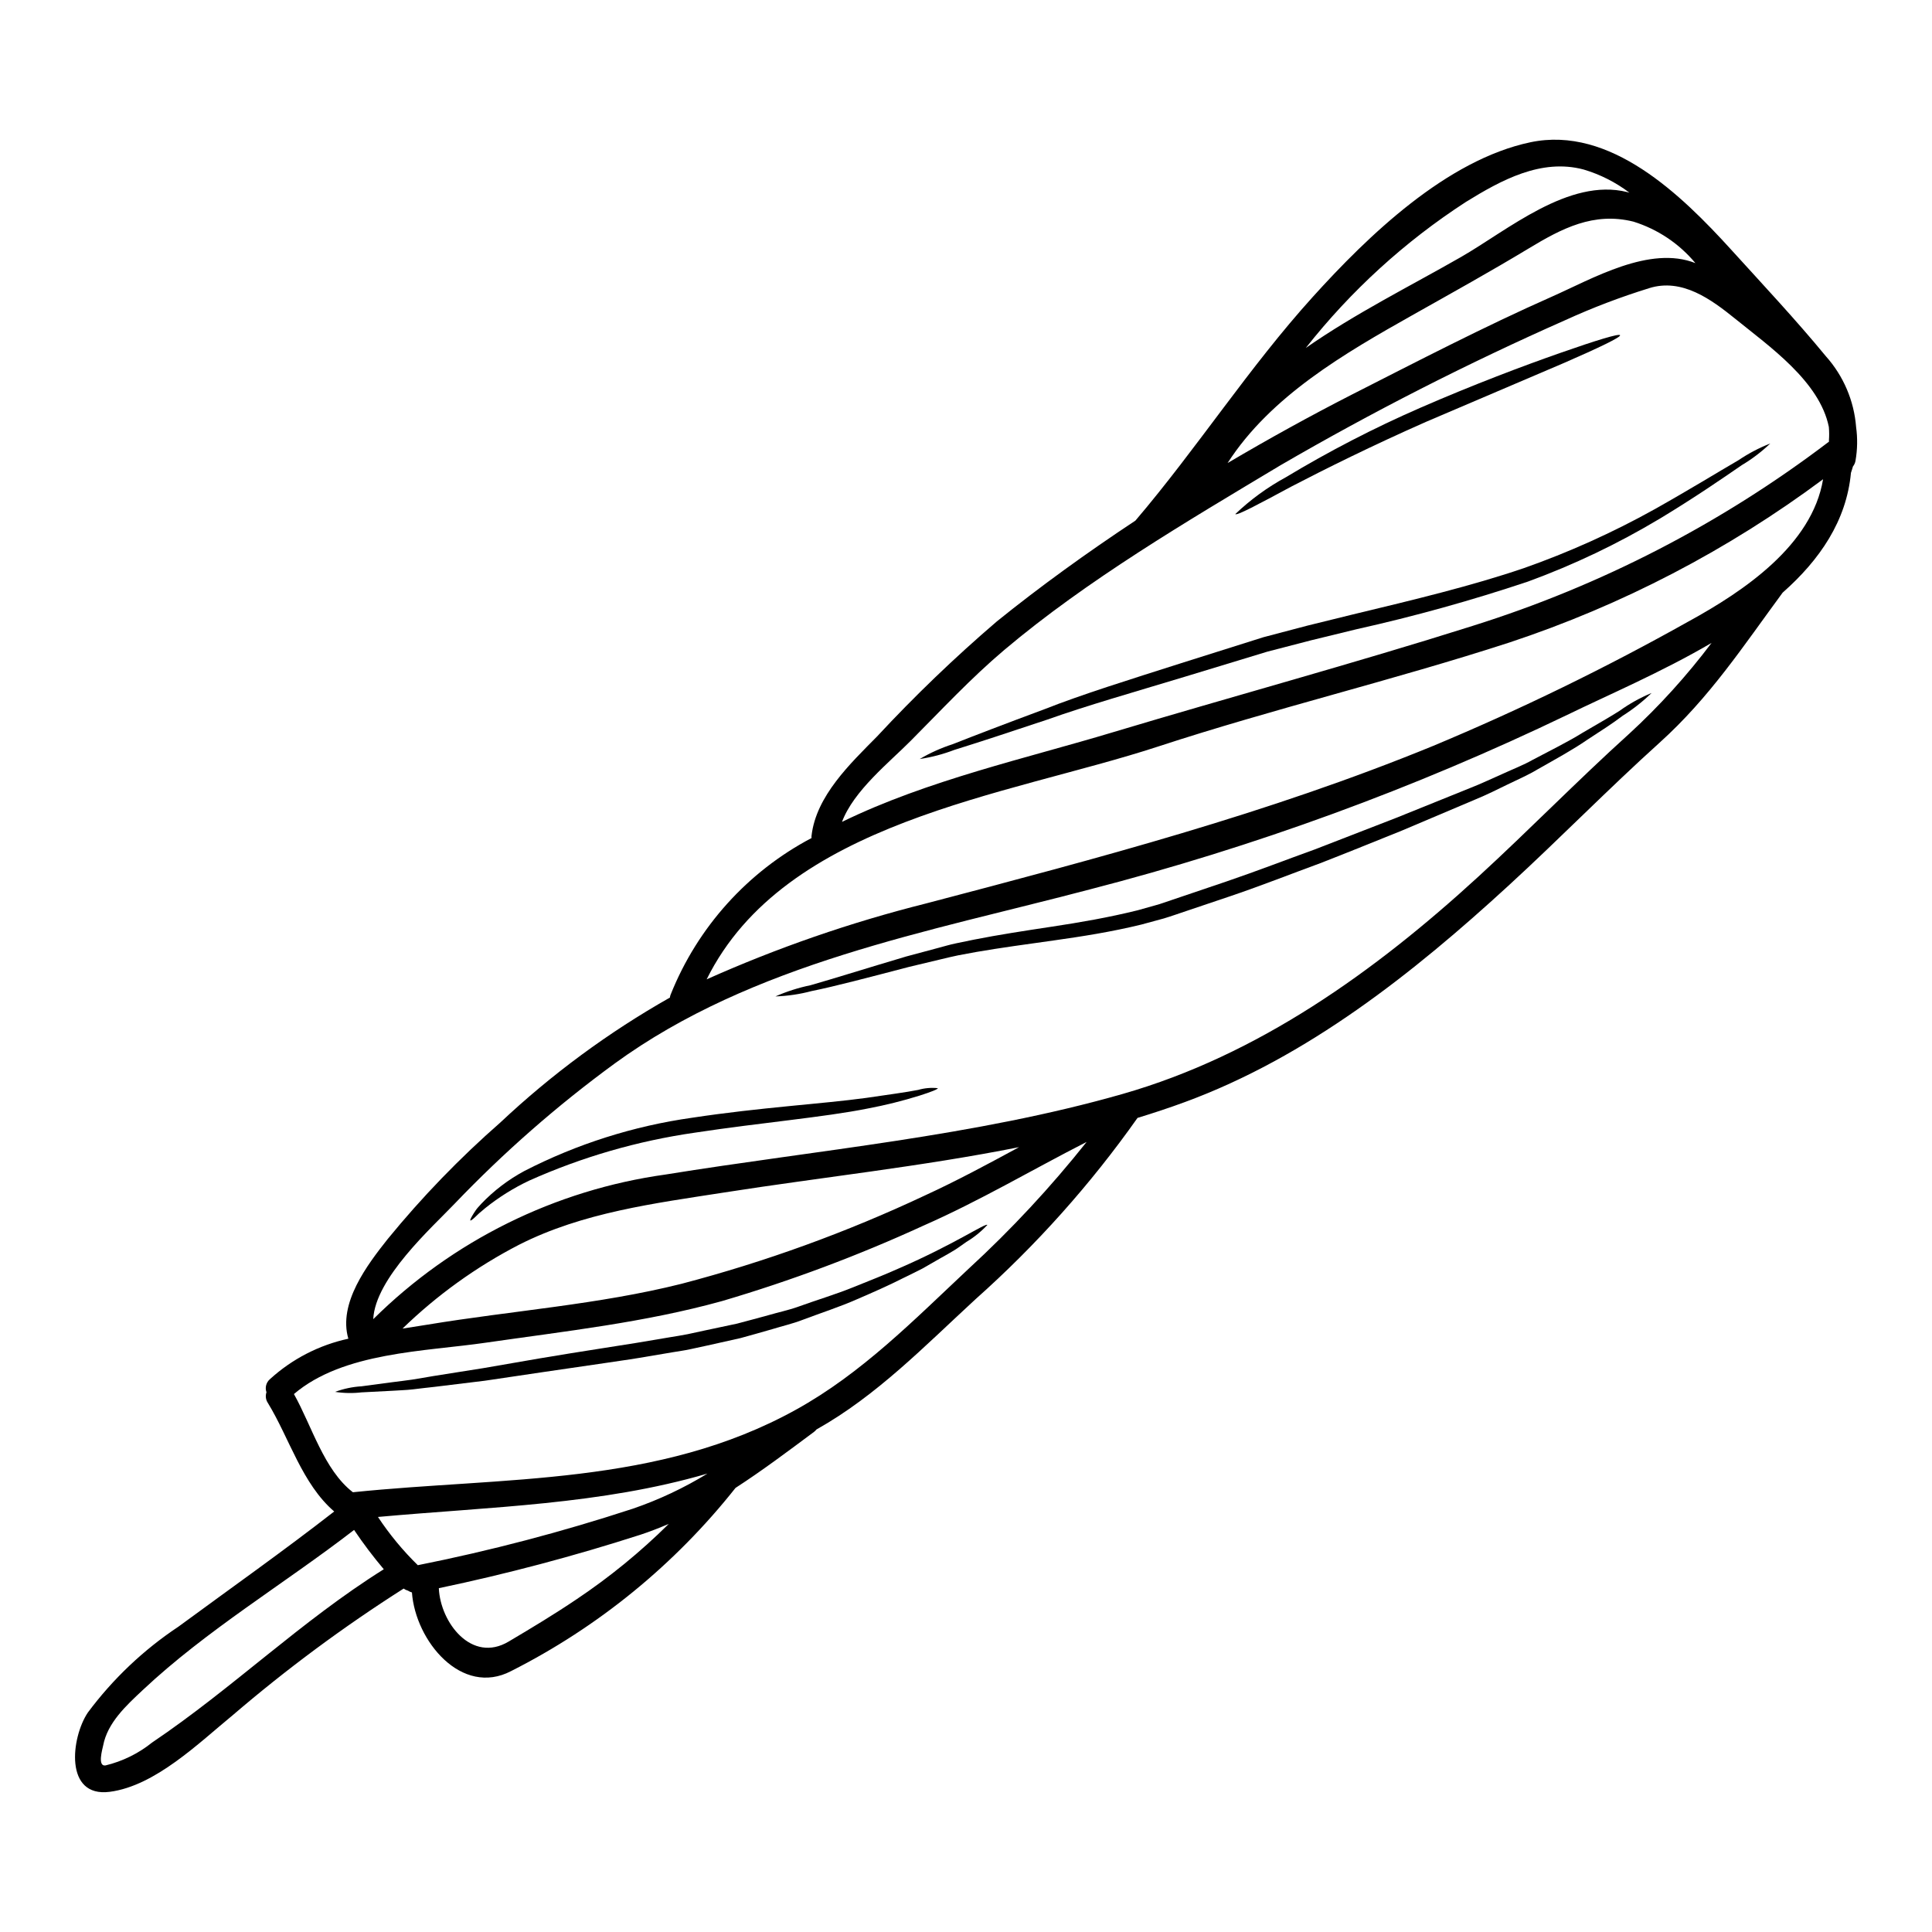 <?xml version="1.0" encoding="UTF-8"?>
<!-- Uploaded to: ICON Repo, www.iconrepo.com, Generator: ICON Repo Mixer Tools -->
<svg fill="#000000" width="800px" height="800px" version="1.1" viewBox="144 144 512 512" xmlns="http://www.w3.org/2000/svg">
 <g>
  <path d="m635.88 257.12c0.418 2.969 0.367 5.981-0.145 8.934-0.086 0.578-0.328 1.121-0.691 1.574-0.117 0.457-0.289 0.957-0.5 1.602 0 0.023-0.023 0.047-0.023 0.07-1.18 12.715-8.266 23.086-18.105 31.758-10.492 14.242-19.309 27.77-32.645 39.789-13.664 12.328-26.5 25.473-40.051 37.898-25.219 23.137-53.191 45.359-85.703 57.309-4.133 1.527-8.34 2.914-12.566 4.203v0.004c-12.422 17.59-26.816 33.703-42.902 48.02-13.43 12.355-26.195 25.586-42.156 34.531v-0.004c-0.207 0.25-0.438 0.473-0.691 0.672-7.004 5.211-13.742 10.277-20.766 14.82l-0.004-0.004c-16.074 20.305-36.367 36.871-59.48 48.555-13.117 6.859-25.352-7.977-26.285-20.836-0.371-0.105-0.727-0.266-1.051-0.477-0.41-0.113-0.801-0.301-1.148-0.551-15.852 10.082-30.969 21.277-45.234 33.504-9.004 7.383-20.598 18.805-32.668 20.359-12.07 1.555-10.234-14.363-5.805-20.984l-0.004 0.004c6.641-8.926 14.773-16.641 24.039-22.797 13.777-10.133 27.77-20 41.27-30.516-8.504-7.312-11.852-19.383-17.562-28.734-0.574-0.84-0.715-1.902-0.387-2.863-0.441-1.23-0.078-2.606 0.91-3.461 5.859-5.348 13.031-9.051 20.789-10.73-2.754-9.391 5.019-19.598 10.441-26.43 9.074-11.105 19.059-21.43 29.848-30.875 13.598-12.789 28.68-23.902 44.926-33.098 0.027-0.289 0.102-0.574 0.215-0.84 7.125-17.805 20.355-32.496 37.32-41.441-0.023-0.207-0.023-0.414 0-0.621 1.219-10.535 10.254-19.094 17.352-26.285 9.996-10.762 20.598-20.945 31.75-30.496 11.543-9.32 23.945-18.258 36.73-26.719 16.371-19.211 30.086-40.602 47.027-59.312 14.625-16.176 35.426-36.273 57.664-40.957 21.148-4.445 40.004 13.98 53.137 28.414 8.434 9.293 17.18 18.613 25.164 28.316 4.637 5.188 7.445 11.758 7.992 18.695zm-7.195 3.609c0.09-1.195 0.082-2.394-0.023-3.586-2.438-12.09-15.844-21.387-24.828-28.68-6.332-5.117-14.074-10.824-22.773-8.102v0.004c-7.574 2.34-14.988 5.164-22.199 8.457-25.891 11.445-51.133 24.309-75.609 38.531-24.684 14.809-51.09 30.309-73.125 48.906-8.84 7.477-16.605 15.848-24.758 24.043-5.637 5.688-15.148 13.238-18.23 21.508 22.633-11.062 49.18-16.926 71.785-23.754 31.688-9.508 63.762-18.207 95.297-28.176v-0.004c34.094-10.676 66.066-27.207 94.488-48.844 0-0.121-0.027-0.215-0.027-0.309zm-37.062 47.887c14.48-7.953 32.594-20.098 35.512-37.613-25.227 18.781-53.301 33.395-83.16 43.277-30.805 10.012-62.348 17.496-93.125 27.578-40.004 13.09-98.789 19.758-119.58 61.68 18.746-8.375 38.188-15.105 58.102-20.102 45.57-11.973 90.715-23.852 134.39-41.75 23.242-9.703 45.898-20.746 67.859-33.074zm1.695-94.859h0.004c-4.301-5.184-10.012-9.012-16.441-11.02-10.539-2.625-18.977 1.793-27.793 7.125-10.059 6.07-20.266 11.734-30.492 17.492-18.184 10.234-37.828 21.578-49.273 39.359 10.895-6.426 21.934-12.52 32.859-18.105 17.492-8.887 35.105-18.039 53.051-25.977 10.75-4.754 25.973-13.715 38.09-8.891zm4.269 100.62c-13.219 7.742-27.457 13.812-38.238 19.066-40.539 19.5-82.891 34.988-126.45 46.238-42.941 11.328-89.395 19.48-126.08 46.215v0.004c-15.168 11.09-29.328 23.5-42.32 37.078-6.07 6.356-21.078 19.785-21.582 30.609h0.004c21.008-20.809 48.188-34.254 77.477-38.328 40.148-6.5 81.895-10.133 121.08-21.34 36.035-10.305 66.961-32.539 94.309-57.605 13.523-12.402 26.312-25.52 39.93-37.824h0.004c8.008-7.356 15.324-15.426 21.863-24.113zm-22.391-119.48c0.211 0.047 0.395 0.121 0.621 0.168-3.644-2.762-7.758-4.844-12.145-6.144-11.23-2.988-21.84 2.82-31.207 8.605-16.164 10.48-30.492 23.551-42.414 38.688 13.117-9.152 27.887-16.512 41.102-24.086 12.316-7.051 28.617-21.078 44.055-17.23zm-174.46 285.3c11.27-10.363 21.711-21.586 31.234-33.574-14.383 7.336-28.34 15.629-43.18 22.152-17.316 7.949-35.18 14.645-53.461 20.027-20.527 5.688-41.555 7.981-62.559 11.02-16.18 2.363-37.785 2.461-50.875 13.617 4.723 8.391 7.93 20.074 15.625 26.023 40.102-4.133 80.918-1.648 117.43-21.887 17.445-9.633 31.352-23.852 45.785-37.379zm-11.633-19.383c8.48-3.894 16.723-8.336 24.969-12.809-25.902 5.168-52.574 8.008-78.188 12.023-18.449 2.871-37.445 5.281-54.316 13.836h-0.004c-11.332 5.856-21.742 13.344-30.895 22.227 2.219-0.359 4.445-0.691 6.664-1.051 22.391-3.707 45.289-5.305 67.305-10.828 22.156-5.812 43.734-13.645 64.465-23.398zm-67.871 87.035c-2.484 1.051-4.996 2.055-7.648 2.918v-0.004c-17.504 5.637-35.289 10.348-53.289 14.125 0.395 9.105 8.699 19.977 18.5 14.145 6.051-3.586 12.094-7.215 17.926-11.16v0.004c8.789-5.879 17-12.586 24.512-20.027zm-9.555-4.016c6.922-2.371 13.566-5.496 19.809-9.32-28.34 8.266-57.305 8.77-87.32 11.496 3.055 4.625 6.598 8.91 10.562 12.785 19.266-3.844 38.281-8.84 56.949-14.961zm-65.969 16.035c-2.812-3.328-5.441-6.805-7.871-10.418-18.449 14.242-39.117 26.547-56.086 42.508-4.277 4.016-9.273 8.578-10.418 14.645-0.191 0.957-1.555 5.547 0.598 5.258v0.004c4.535-1.094 8.77-3.172 12.402-6.094 21.383-14.406 39.422-32.16 61.375-45.902z"/>
  <path d="m613.15 261.52c-2.301 2.195-4.84 4.129-7.574 5.758-5.043 3.465-12.328 8.504-21.793 14.223l-0.004-0.004c-11.07 6.629-22.742 12.199-34.863 16.629-14.938 5-30.121 9.219-45.496 12.645-4.039 0.98-8.031 1.949-11.973 2.918-3.938 1.027-7.812 2.031-11.613 3.012-7.504 2.266-14.719 4.469-21.602 6.57-13.812 4.184-26.336 7.742-36.637 11.414-10.367 3.469-18.805 6.215-24.637 8.031v-0.004c-2.977 1.148-6.07 1.965-9.227 2.434 2.746-1.617 5.664-2.934 8.699-3.914 5.688-2.246 13.957-5.422 24.211-9.227 10.18-4.016 22.629-7.871 36.441-12.281 6.93-2.199 14.195-4.496 21.746-6.859 3.801-1.004 7.676-2.023 11.613-3.059 3.938-0.98 7.949-1.965 12.043-2.965 16.223-3.894 31.613-7.602 45.215-12.234v0.004c12-4.219 23.625-9.445 34.742-15.633 9.445-5.305 16.992-9.965 22.273-13.023 2.641-1.781 5.469-3.269 8.434-4.434z"/>
  <path d="m581.7 327.64c-2.34 2.273-4.91 4.301-7.668 6.043-2.508 1.914-5.734 3.992-9.484 6.426-3.656 2.535-8.172 4.996-13.094 7.793-2.438 1.48-5.117 2.625-7.871 3.965-2.754 1.34-5.543 2.754-8.699 4.043-6.07 2.578-12.566 5.324-19.402 8.219-6.883 2.754-14.074 5.711-21.605 8.629-7.602 2.793-15.414 5.875-23.488 8.625-4.062 1.367-8.055 2.727-11.996 4.043-2.008 0.668-3.867 1.34-5.949 1.969-2.008 0.551-3.992 1.102-5.977 1.625-7.934 1.938-15.699 3.148-23.039 4.184-7.336 1.035-14.293 1.969-20.719 3.082-1.625 0.312-3.223 0.598-4.777 0.887-1.484 0.285-3.035 0.691-4.492 1.027-2.965 0.715-5.809 1.387-8.508 2.031-10.801 2.816-19.641 5.16-25.785 6.402v-0.004c-3.156 0.844-6.394 1.324-9.656 1.434 2.984-1.312 6.102-2.309 9.297-2.965 6.047-1.719 14.602-4.422 25.379-7.621 2.723-0.742 5.566-1.508 8.555-2.293 1.508-0.395 2.941-0.84 4.59-1.18 1.555-0.312 3.148-0.645 4.754-0.98 6.504-1.289 13.527-2.363 20.812-3.465 7.285-1.102 14.914-2.414 22.633-4.328 1.914-0.527 3.82-1.074 5.758-1.625 1.938-0.645 3.871-1.289 5.828-1.969 3.938-1.34 7.934-2.676 11.996-4.062 8.078-2.754 15.82-5.758 23.371-8.48 7.504-2.918 14.746-5.734 21.625-8.387 6.859-2.754 13.383-5.398 19.504-7.871 2.961-1.145 5.902-2.578 8.66-3.773 2.754-1.266 5.547-2.344 7.934-3.703 4.898-2.582 9.391-4.801 13.164-7.144 3.824-2.246 7.172-4.137 9.801-5.809l0.004-0.004c2.656-1.91 5.527-3.508 8.547-4.762z"/>
  <path d="m573.34 232.84c0.191 0.527-5.512 3.273-14.84 7.336-9.367 3.992-22.297 9.512-36.562 15.605-14.195 6.258-26.742 12.496-35.703 17.156-8.957 4.824-14.562 7.812-14.863 7.289l0.004 0.004c4.012-3.824 8.512-7.102 13.383-9.75 11.438-6.894 23.316-13.035 35.559-18.379 14.316-6.238 27.504-11.188 37.137-14.562 9.629-3.375 15.676-5.211 15.887-4.699z"/>
  <path d="m405.66 468.62c-1.629 1.754-3.496 3.266-5.547 4.492-0.953 0.645-1.969 1.434-3.148 2.176-1.18 0.742-2.508 1.457-3.938 2.266-1.43 0.812-2.938 1.672-4.539 2.606-1.648 0.863-3.418 1.695-5.258 2.606-3.68 1.867-7.766 3.68-12.164 5.57-4.445 1.969-9.344 3.543-14.457 5.473-2.535 0.98-5.258 1.602-7.981 2.438-2.723 0.762-5.512 1.602-8.387 2.363-2.894 0.645-5.832 1.289-8.816 1.969-1.508 0.312-3.012 0.645-4.519 0.98s-3.035 0.523-4.566 0.789c-3.082 0.527-6.117 1.027-9.105 1.531-2.988 0.504-5.977 0.883-8.887 1.34-5.781 0.836-11.375 1.672-16.703 2.438-5.328 0.762-10.395 1.574-15.148 2.246-4.785 0.574-9.223 1.117-13.312 1.625-2.031 0.211-3.969 0.453-5.781 0.668-1.816 0.215-3.543 0.234-5.188 0.359l-8.289 0.43v-0.008c-2.371 0.285-4.766 0.246-7.125-0.117 2.25-0.836 4.609-1.332 7.004-1.477 2.246-0.289 5.019-0.668 8.246-1.098 1.602-0.215 3.32-0.395 5.117-0.668 1.793-0.277 3.703-0.621 5.711-0.957 4.016-0.645 8.41-1.34 13.117-2.078 4.723-0.812 9.75-1.695 15.078-2.606 5.328-0.91 10.922-1.789 16.703-2.699 2.887-0.453 5.816-0.914 8.793-1.387 2.988-0.5 6.023-1.004 9.105-1.531 1.531-0.262 3.062-0.477 4.566-0.789 1.504-0.312 2.965-0.645 4.422-0.957 2.941-0.621 5.809-1.238 8.66-1.84 2.816-0.715 5.57-1.508 8.266-2.223 2.699-0.789 5.375-1.34 7.906-2.246 5.019-1.816 9.895-3.269 14.293-5.043 4.398-1.77 8.605-3.418 12.285-5.066 14.863-6.438 23.156-12.172 23.586-11.574z"/>
  <path d="m392.52 432.38c0.07 0.262-1.648 0.953-4.828 1.969-4.504 1.402-9.082 2.543-13.719 3.418-11.711 2.344-28.199 3.727-45.832 6.402h0.004c-15.156 2.18-29.93 6.453-43.902 12.707-4.144 1.957-8.043 4.394-11.617 7.262-0.598 0.527-1.18 0.98-1.648 1.387s-0.836 0.84-1.18 1.125c-0.645 0.598-1.051 0.859-1.148 0.789-0.098-0.07 0.07-0.523 0.527-1.289 0.211-0.395 0.523-0.836 0.883-1.387 0.359-0.551 0.887-1.074 1.461-1.719l-0.004-0.004c3.324-3.481 7.176-6.414 11.414-8.699 13.93-7.164 28.965-11.938 44.477-14.125 18.141-2.754 34.414-3.656 46.121-5.258 5.828-0.859 10.562-1.48 13.812-2.125 1.68-0.488 3.441-0.641 5.18-0.453z"/>
 </g>
</svg>